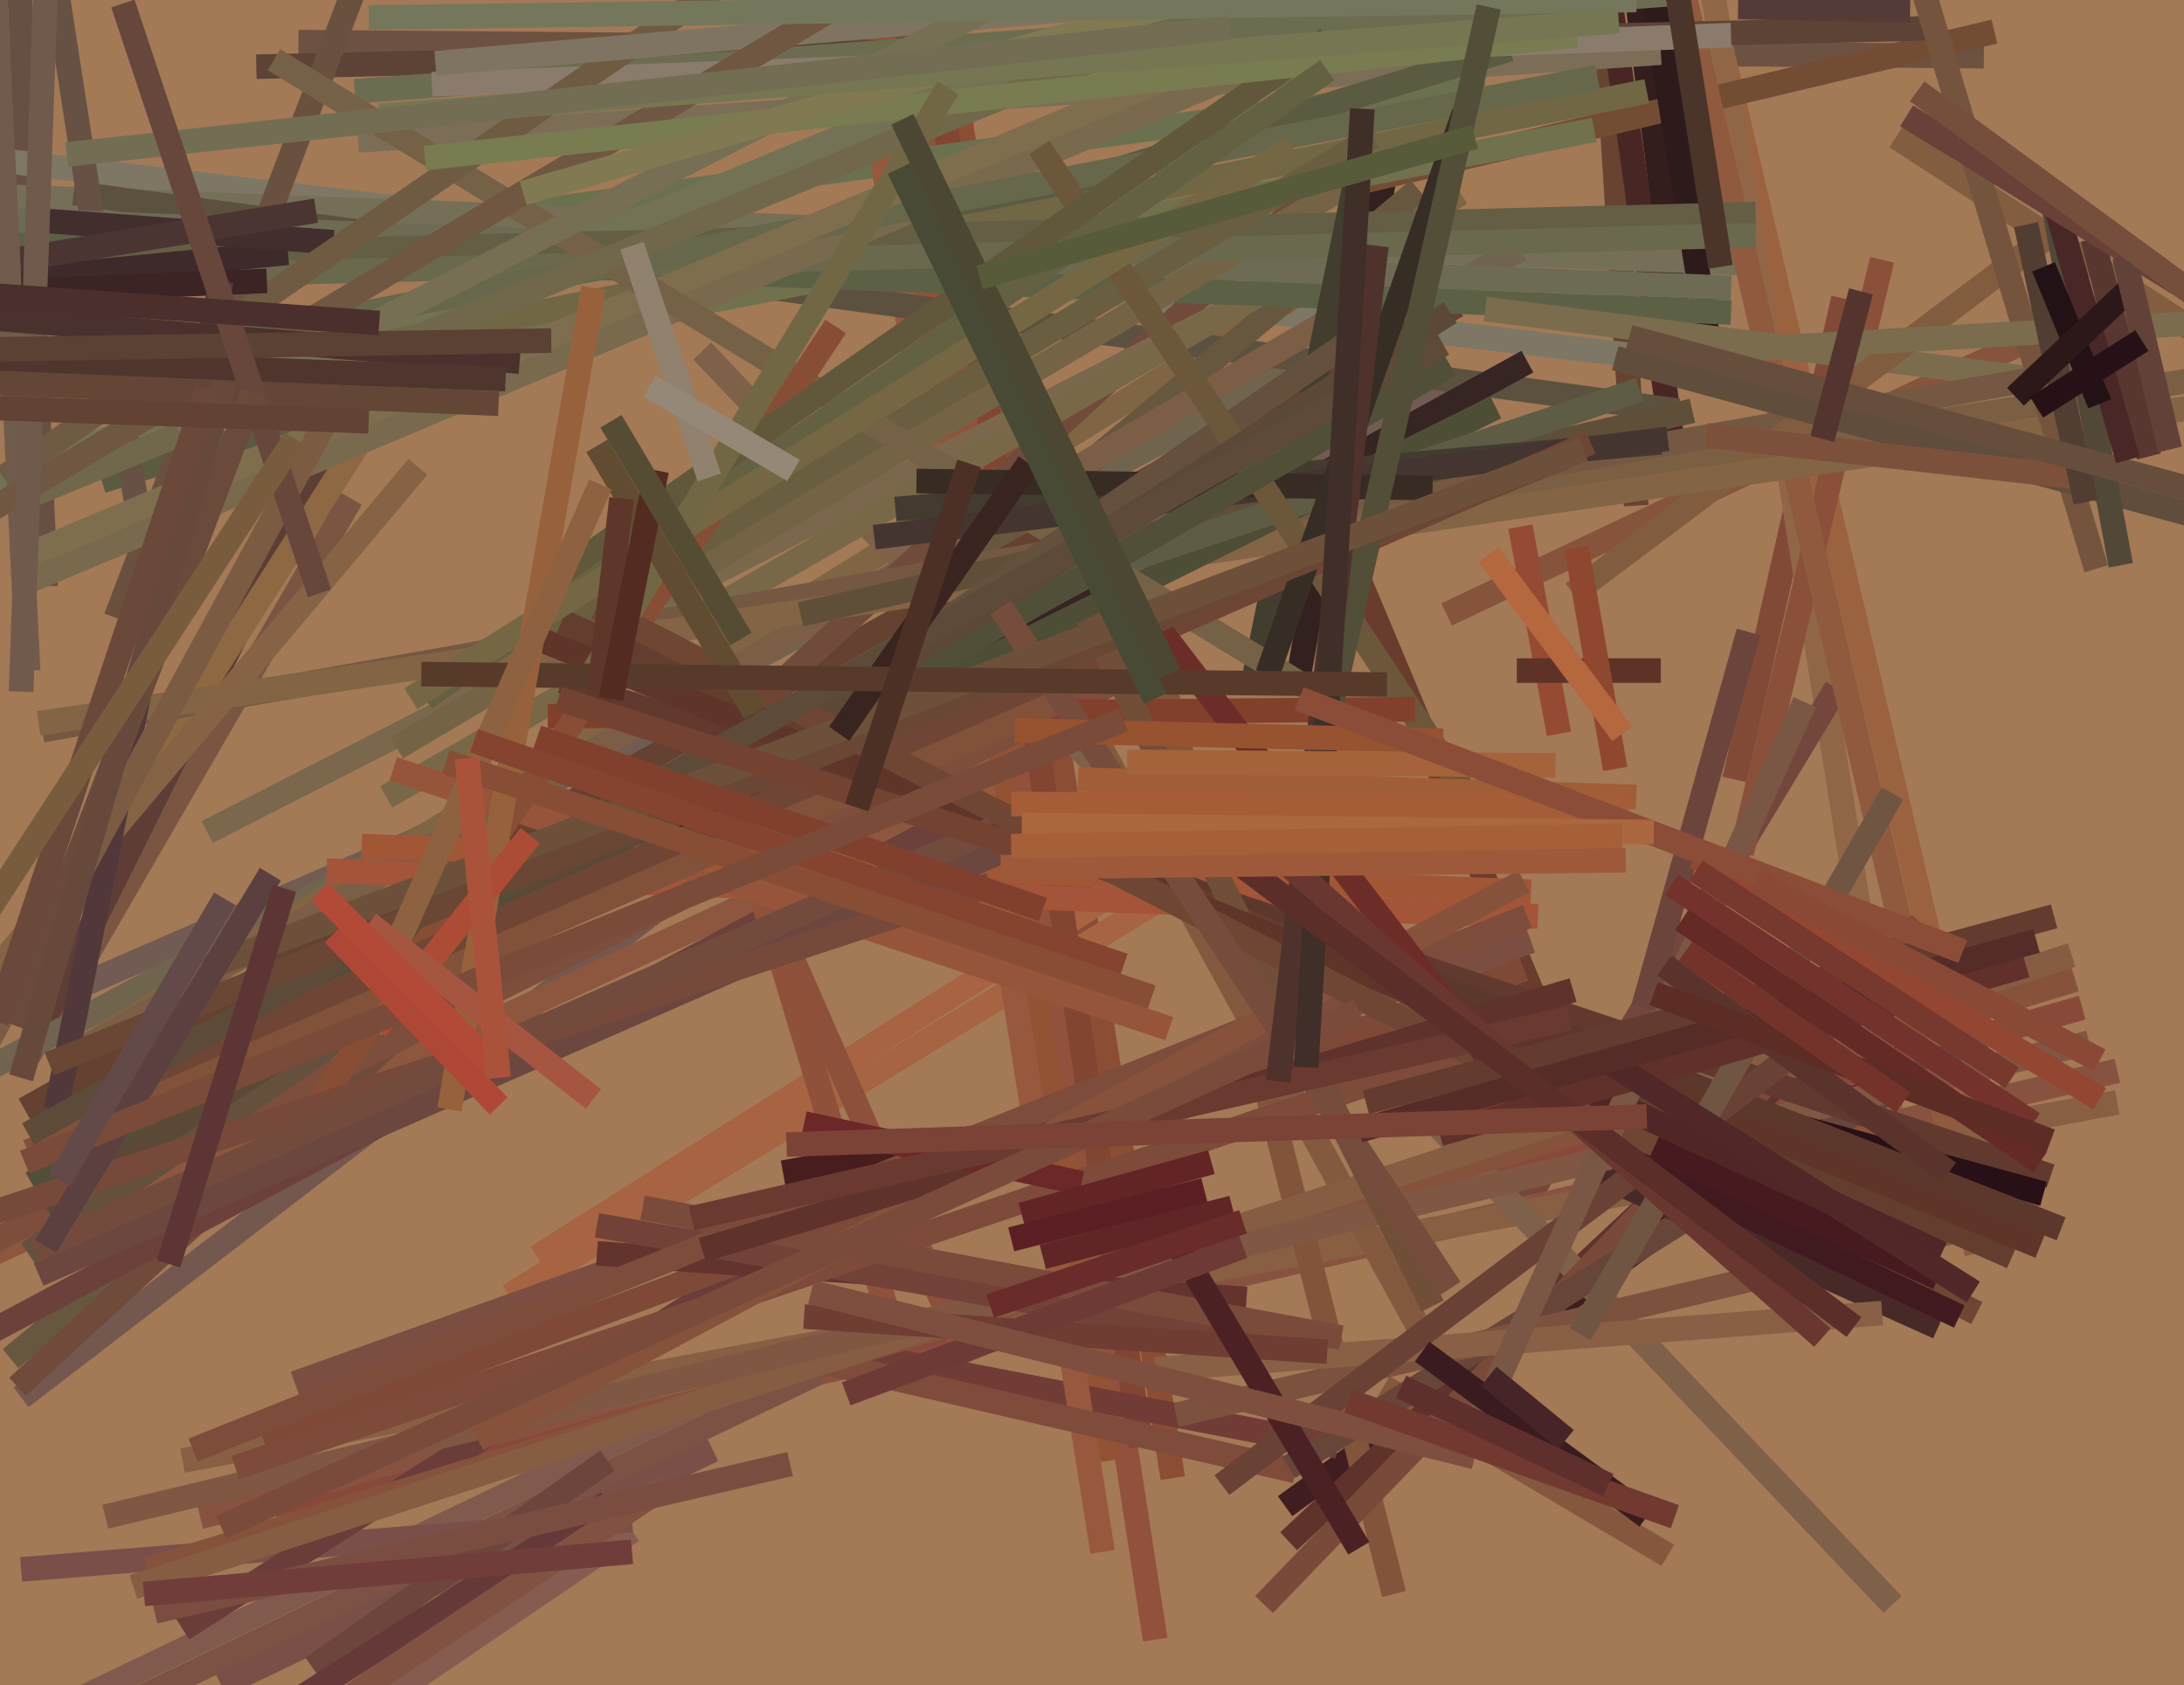<svg xmlns="http://www.w3.org/2000/svg" width="622px" height="480px">
  <rect width="622" height="480" fill="rgb(163,121,86)"/>
  <line x1="8" y1="301" x2="100" y2="142" style="stroke:rgb(122,86,66);stroke-width:7"/>
  <line x1="480" y1="108" x2="463" y2="-26" style="stroke:rgb(51,29,29);stroke-width:7"/>
  <line x1="394" y1="52" x2="370" y2="192" style="stroke:rgb(50,33,30);stroke-width:7"/>
  <line x1="466" y1="144" x2="453" y2="-61" style="stroke:rgb(103,67,48);stroke-width:7"/>
  <line x1="3" y1="-61" x2="13" y2="167" style="stroke:rgb(104,79,68);stroke-width:7"/>
  <line x1="361" y1="103" x2="460" y2="339" style="stroke:rgb(105,60,45);stroke-width:7"/>
  <line x1="-56" y1="39" x2="480" y2="103" style="stroke:rgb(127,119,101);stroke-width:7"/>
  <line x1="525" y1="85" x2="494" y2="222" style="stroke:rgb(129,74,55);stroke-width:7"/>
  <line x1="366" y1="429" x2="557" y2="290" style="stroke:rgb(64,29,32);stroke-width:7"/>
  <line x1="609" y1="82" x2="412" y2="175" style="stroke:rgb(134,84,60);stroke-width:7"/>
  <line x1="414" y1="111" x2="4" y2="289" style="stroke:rgb(113,91,83);stroke-width:7"/>
  <line x1="273" y1="31" x2="334" y2="421" style="stroke:rgb(139,77,52);stroke-width:7"/>
  <line x1="145" y1="369" x2="398" y2="215" style="stroke:rgb(167,100,66);stroke-width:7"/>
  <line x1="478" y1="138" x2="450" y2="-61" style="stroke:rgb(72,38,35);stroke-width:7"/>
  <line x1="153" y1="358" x2="397" y2="204" style="stroke:rgb(167,99,66);stroke-width:7"/>
  <line x1="397" y1="98" x2="6" y2="398" style="stroke:rgb(116,87,79);stroke-width:7"/>
  <line x1="565" y1="16" x2="85" y2="12" style="stroke:rgb(109,81,65);stroke-width:7"/>
  <line x1="566" y1="338" x2="491" y2="17" style="stroke:rgb(155,98,64);stroke-width:7"/>
  <line x1="263" y1="38" x2="329" y2="467" style="stroke:rgb(145,81,60);stroke-width:7"/>
  <line x1="545" y1="357" x2="488" y2="-1" style="stroke:rgb(145,102,71);stroke-width:7"/>
  <line x1="268" y1="27" x2="325" y2="412" style="stroke:rgb(129,69,49);stroke-width:7"/>
  <line x1="10" y1="490" x2="223" y2="388" style="stroke:rgb(129,90,78);stroke-width:7"/>
  <line x1="251" y1="8" x2="316" y2="416" style="stroke:rgb(147,82,51);stroke-width:7"/>
  <line x1="6" y1="304" x2="105" y2="105" style="stroke:rgb(94,61,54);stroke-width:7"/>
  <line x1="-12" y1="82" x2="423" y2="24" style="stroke:rgb(107,113,78);stroke-width:7"/>
  <line x1="523" y1="196" x2="433" y2="345" style="stroke:rgb(116,70,60);stroke-width:7"/>
  <line x1="433" y1="150" x2="444" y2="209" style="stroke:rgb(149,74,51);stroke-width:7"/>
  <line x1="603" y1="305" x2="57" y2="432" style="stroke:rgb(136,82,64);stroke-width:7"/>
  <line x1="593" y1="287" x2="79" y2="433" style="stroke:rgb(137,73,58);stroke-width:7"/>
  <line x1="536" y1="74" x2="496" y2="243" style="stroke:rgb(138,80,58);stroke-width:7"/>
  <line x1="276" y1="388" x2="202" y2="219" style="stroke:rgb(140,80,59);stroke-width:7"/>
  <line x1="-77" y1="53" x2="498" y2="75" style="stroke:rgb(117,111,87);stroke-width:7"/>
  <line x1="236" y1="384" x2="381" y2="412" style="stroke:rgb(114,60,54);stroke-width:7"/>
  <line x1="568" y1="9" x2="370" y2="56" style="stroke:rgb(115,77,51);stroke-width:7"/>
  <line x1="489" y1="112" x2="463" y2="-50" style="stroke:rgb(45,26,26);stroke-width:7"/>
  <line x1="433" y1="71" x2="-23" y2="315" style="stroke:rgb(112,100,78);stroke-width:7"/>
  <line x1="603" y1="314" x2="52" y2="416" style="stroke:rgb(137,95,67);stroke-width:7"/>
  <line x1="247" y1="18" x2="314" y2="442" style="stroke:rgb(151,88,61);stroke-width:7"/>
  <line x1="416" y1="55" x2="18" y2="302" style="stroke:rgb(127,101,68);stroke-width:7"/>
  <line x1="563" y1="357" x2="480" y2="0" style="stroke:rgb(143,90,61);stroke-width:7"/>
  <line x1="77" y1="506" x2="180" y2="436" style="stroke:rgb(134,92,81);stroke-width:7"/>
  <line x1="475" y1="443" x2="394" y2="395" style="stroke:rgb(133,87,62);stroke-width:7"/>
  <line x1="397" y1="454" x2="329" y2="185" style="stroke:rgb(130,84,59);stroke-width:7"/>
  <line x1="473" y1="15" x2="102" y2="40" style="stroke:rgb(124,109,87);stroke-width:7"/>
  <line x1="21" y1="55" x2="478" y2="117" style="stroke:rgb(92,81,63);stroke-width:7"/>
  <line x1="404" y1="54" x2="3" y2="387" style="stroke:rgb(103,87,62);stroke-width:7"/>
  <line x1="408" y1="74" x2="20" y2="301" style="stroke:rgb(123,94,69);stroke-width:7"/>
  <line x1="367" y1="439" x2="521" y2="295" style="stroke:rgb(95,50,43);stroke-width:7"/>
  <line x1="200" y1="100" x2="539" y2="457" style="stroke:rgb(127,96,72);stroke-width:7"/>
  <line x1="435" y1="103" x2="31" y2="325" style="stroke:rgb(54,37,35);stroke-width:7"/>
  <line x1="552" y1="8" x2="73" y2="19" style="stroke:rgb(93,67,54);stroke-width:7"/>
  <line x1="14" y1="496" x2="233" y2="391" style="stroke:rgb(123,82,68);stroke-width:7"/>
  <line x1="-28" y1="149" x2="400" y2="-27" style="stroke:rgb(115,114,84);stroke-width:7"/>
  <line x1="272" y1="230" x2="-32" y2="371" style="stroke:rgb(141,86,62);stroke-width:7"/>
  <line x1="6" y1="447" x2="180" y2="433" style="stroke:rgb(122,79,74);stroke-width:7"/>
  <line x1="29" y1="137" x2="430" y2="14" style="stroke:rgb(91,91,66);stroke-width:7"/>
  <line x1="215" y1="360" x2="52" y2="464" style="stroke:rgb(106,60,58);stroke-width:7"/>
  <line x1="87" y1="108" x2="454" y2="37" style="stroke:rgb(113,113,78);stroke-width:7"/>
  <line x1="226" y1="386" x2="369" y2="419" style="stroke:rgb(127,75,59);stroke-width:7"/>
  <line x1="6" y1="-68" x2="45" y2="183" style="stroke:rgb(102,81,68);stroke-width:7"/>
  <line x1="415" y1="87" x2="7" y2="316" style="stroke:rgb(100,65,48);stroke-width:7"/>
  <line x1="392" y1="38" x2="5" y2="395" style="stroke:rgb(112,75,60);stroke-width:7"/>
  <line x1="59" y1="237" x2="380" y2="73" style="stroke:rgb(123,104,76);stroke-width:7"/>
  <line x1="432" y1="191" x2="473" y2="191" style="stroke:rgb(95,50,40);stroke-width:7"/>
  <line x1="360" y1="457" x2="547" y2="263" style="stroke:rgb(121,74,58);stroke-width:7"/>
  <line x1="272" y1="233" x2="-2" y2="379" style="stroke:rgb(109,65,59);stroke-width:7"/>
  <line x1="110" y1="227" x2="377" y2="73" style="stroke:rgb(121,104,71);stroke-width:7"/>
  <line x1="367" y1="418" x2="562" y2="296" style="stroke:rgb(104,69,57);stroke-width:7"/>
  <line x1="63" y1="480" x2="203" y2="413" style="stroke:rgb(122,79,71);stroke-width:7"/>
  <line x1="683" y1="132" x2="540" y2="39" style="stroke:rgb(130,93,63);stroke-width:7"/>
  <line x1="254" y1="378" x2="212" y2="239" style="stroke:rgb(144,81,59);stroke-width:7"/>
  <line x1="404" y1="378" x2="313" y2="212" style="stroke:rgb(132,89,63);stroke-width:7"/>
  <line x1="438" y1="261" x2="93" y2="248" style="stroke:rgb(163,84,57);stroke-width:7"/>
  <line x1="-90" y1="66" x2="493" y2="89" style="stroke:rgb(92,97,70);stroke-width:7"/>
  <line x1="-14" y1="62" x2="493" y2="82" style="stroke:rgb(109,107,84);stroke-width:7"/>
  <line x1="33" y1="176" x2="102" y2="-6" style="stroke:rgb(106,80,62);stroke-width:7"/>
  <line x1="43" y1="202" x2="626" y2="108" style="stroke:rgb(122,95,67);stroke-width:7"/>
  <line x1="591" y1="279" x2="42" y2="447" style="stroke:rgb(134,82,60);stroke-width:7"/>
  <line x1="3" y1="282" x2="108" y2="117" style="stroke:rgb(142,104,66);stroke-width:7"/>
  <line x1="48" y1="110" x2="469" y2="26" style="stroke:rgb(113,103,68);stroke-width:7"/>
  <line x1="113" y1="213" x2="385" y2="52" style="stroke:rgb(116,100,69);stroke-width:7"/>
  <line x1="436" y1="268" x2="84" y2="394" style="stroke:rgb(124,78,65);stroke-width:7"/>
  <line x1="-134" y1="77" x2="500" y2="61" style="stroke:rgb(100,94,68);stroke-width:7"/>
  <line x1="495" y1="2" x2="544" y2="3" style="stroke:rgb(84,59,55);stroke-width:7"/>
  <line x1="595" y1="110" x2="423" y2="88" style="stroke:rgb(122,108,77);stroke-width:7"/>
  <line x1="434" y1="276" x2="75" y2="410" style="stroke:rgb(126,73,55);stroke-width:7"/>
  <line x1="12" y1="208" x2="613" y2="102" style="stroke:rgb(117,88,66);stroke-width:7"/>
  <line x1="452" y1="292" x2="223" y2="334" style="stroke:rgb(71,29,30);stroke-width:7"/>
  <line x1="-92" y1="82" x2="500" y2="67" style="stroke:rgb(106,104,77);stroke-width:7"/>
  <line x1="7" y1="166" x2="405" y2="-1" style="stroke:rgb(122,106,77);stroke-width:7"/>
  <line x1="386" y1="52" x2="357" y2="194" style="stroke:rgb(66,61,46);stroke-width:7"/>
  <line x1="593" y1="60" x2="448" y2="169" style="stroke:rgb(129,92,63);stroke-width:7"/>
  <line x1="68" y1="96" x2="455" y2="22" style="stroke:rgb(102,103,75);stroke-width:7"/>
  <line x1="137" y1="192" x2="391" y2="39" style="stroke:rgb(105,94,63);stroke-width:7"/>
  <line x1="89" y1="475" x2="173" y2="416" style="stroke:rgb(108,70,60);stroke-width:7"/>
  <line x1="-62" y1="86" x2="82" y2="72" style="stroke:rgb(62,41,43);stroke-width:7"/>
  <line x1="11" y1="206" x2="666" y2="110" style="stroke:rgb(131,100,69);stroke-width:7"/>
  <line x1="335" y1="403" x2="581" y2="345" style="stroke:rgb(124,82,62);stroke-width:7"/>
  <line x1="548" y1="-2" x2="597" y2="162" style="stroke:rgb(117,84,62);stroke-width:7"/>
  <line x1="8" y1="158" x2="414" y2="-12" style="stroke:rgb(127,110,78);stroke-width:7"/>
  <line x1="480" y1="-2" x2="101" y2="26" style="stroke:rgb(108,109,80);stroke-width:7"/>
  <line x1="14" y1="63" x2="95" y2="69" style="stroke:rgb(66,46,45);stroke-width:7"/>
  <line x1="426" y1="116" x2="15" y2="320" style="stroke:rgb(78,78,55);stroke-width:7"/>
  <line x1="552" y1="378" x2="452" y2="333" style="stroke:rgb(71,41,40);stroke-width:7"/>
  <line x1="590" y1="272" x2="38" y2="452" style="stroke:rgb(134,92,67);stroke-width:7"/>
  <line x1="228" y1="175" x2="482" y2="117" style="stroke:rgb(96,79,56);stroke-width:7"/>
  <line x1="74" y1="491" x2="173" y2="428" style="stroke:rgb(100,57,56);stroke-width:7"/>
  <line x1="260" y1="180" x2="467" y2="111" style="stroke:rgb(94,92,68);stroke-width:7"/>
  <line x1="626" y1="92" x2="471" y2="101" style="stroke:rgb(122,108,77);stroke-width:7"/>
  <line x1="493" y1="10" x2="123" y2="24" style="stroke:rgb(138,123,109);stroke-width:7"/>
  <line x1="78" y1="17" x2="397" y2="211" style="stroke:rgb(117,97,69);stroke-width:7"/>
  <line x1="595" y1="297" x2="30" y2="432" style="stroke:rgb(128,87,66);stroke-width:7"/>
  <line x1="255" y1="145" x2="473" y2="126" style="stroke:rgb(67,59,48);stroke-width:7"/>
  <line x1="336" y1="185" x2="-31" y2="368" style="stroke:rgb(124,78,59);stroke-width:7"/>
  <line x1="329" y1="390" x2="536" y2="374" style="stroke:rgb(137,96,69);stroke-width:7"/>
  <line x1="1" y1="136" x2="336" y2="-94" style="stroke:rgb(111,91,66);stroke-width:7"/>
  <line x1="170" y1="357" x2="355" y2="370" style="stroke:rgb(99,51,46);stroke-width:7"/>
  <line x1="333" y1="293" x2="112" y2="219" style="stroke:rgb(150,85,58);stroke-width:7"/>
  <line x1="-112" y1="93" x2="90" y2="60" style="stroke:rgb(75,53,51);stroke-width:7"/>
  <line x1="249" y1="153" x2="475" y2="125" style="stroke:rgb(68,53,48);stroke-width:7"/>
  <line x1="261" y1="137" x2="408" y2="139" style="stroke:rgb(56,43,36);stroke-width:7"/>
  <line x1="170" y1="349" x2="364" y2="383" style="stroke:rgb(114,66,56);stroke-width:7"/>
  <line x1="405" y1="83" x2="8" y2="357" style="stroke:rgb(101,80,61);stroke-width:7"/>
  <line x1="424" y1="236" x2="296" y2="42" style="stroke:rgb(108,87,59);stroke-width:7"/>
  <line x1="403" y1="202" x2="156" y2="204" style="stroke:rgb(130,63,44);stroke-width:7"/>
  <line x1="413" y1="104" x2="9" y2="337" style="stroke:rgb(82,79,57);stroke-width:7"/>
  <line x1="94" y1="487" x2="190" y2="423" style="stroke:rgb(129,82,66);stroke-width:7"/>
  <line x1="633" y1="149" x2="460" y2="102" style="stroke:rgb(96,77,59);stroke-width:7"/>
  <line x1="238" y1="93" x2="89" y2="317" style="stroke:rgb(136,77,53);stroke-width:7"/>
  <line x1="435" y1="261" x2="55" y2="413" style="stroke:rgb(125,76,59);stroke-width:7"/>
  <line x1="479" y1="-12" x2="124" y2="18" style="stroke:rgb(127,116,97);stroke-width:7"/>
  <line x1="436" y1="254" x2="103" y2="241" style="stroke:rgb(161,86,54);stroke-width:7"/>
  <line x1="-144" y1="89" x2="76" y2="80" style="stroke:rgb(60,35,36);stroke-width:7"/>
  <line x1="-12" y1="289" x2="119" y2="133" style="stroke:rgb(133,99,68);stroke-width:7"/>
  <line x1="413" y1="89" x2="13" y2="344" style="stroke:rgb(91,72,55);stroke-width:7"/>
  <line x1="601" y1="137" x2="486" y2="124" style="stroke:rgb(125,80,59);stroke-width:7"/>
  <line x1="612" y1="130" x2="596" y2="68" style="stroke:rgb(88,55,48);stroke-width:7"/>
  <line x1="300" y1="236" x2="11" y2="363" style="stroke:rgb(107,71,64);stroke-width:7"/>
  <line x1="16" y1="316" x2="63" y2="80" style="stroke:rgb(82,56,58);stroke-width:7"/>
  <line x1="-3" y1="296" x2="95" y2="116" style="stroke:rgb(123,92,67);stroke-width:7"/>
  <line x1="448" y1="289" x2="67" y2="418" style="stroke:rgb(126,74,58);stroke-width:7"/>
  <line x1="183" y1="344" x2="382" y2="381" style="stroke:rgb(122,74,58);stroke-width:7"/>
  <line x1="301" y1="200" x2="8" y2="328" style="stroke:rgb(129,82,57);stroke-width:7"/>
  <line x1="9" y1="141" x2="409" y2="-23" style="stroke:rgb(113,104,75);stroke-width:7"/>
  <line x1="453" y1="126" x2="28" y2="312" style="stroke:rgb(111,70,53);stroke-width:7"/>
  <line x1="584" y1="335" x2="160" y2="194" style="stroke:rgb(97,57,46);stroke-width:7"/>
  <line x1="434" y1="251" x2="136" y2="410" style="stroke:rgb(134,82,60);stroke-width:7"/>
  <line x1="50" y1="121" x2="415" y2="-66" style="stroke:rgb(119,111,84);stroke-width:7"/>
  <line x1="-3" y1="-34" x2="8" y2="191" style="stroke:rgb(112,91,77);stroke-width:7"/>
  <line x1="582" y1="340" x2="494" y2="316" style="stroke:rgb(39,16,22);stroke-width:7"/>
  <line x1="159" y1="164" x2="378" y2="11" style="stroke:rgb(97,88,60);stroke-width:7"/>
  <line x1="-14" y1="152" x2="406" y2="-98" style="stroke:rgb(112,87,66);stroke-width:7"/>
  <line x1="587" y1="350" x2="172" y2="188" style="stroke:rgb(92,55,44);stroke-width:7"/>
  <line x1="573" y1="358" x2="160" y2="177" style="stroke:rgb(99,62,46);stroke-width:7"/>
  <line x1="408" y1="372" x2="310" y2="176" style="stroke:rgb(113,78,55);stroke-width:7"/>
  <line x1="581" y1="355" x2="146" y2="179" style="stroke:rgb(95,53,42);stroke-width:7"/>
  <line x1="449" y1="10" x2="121" y2="45" style="stroke:rgb(121,123,80);stroke-width:7"/>
  <line x1="229" y1="375" x2="378" y2="385" style="stroke:rgb(111,61,50);stroke-width:7"/>
  <line x1="390" y1="-15" x2="149" y2="55" style="stroke:rgb(129,121,82);stroke-width:7"/>
  <line x1="13" y1="-4" x2="6" y2="197" style="stroke:rgb(112,90,75);stroke-width:7"/>
  <line x1="348" y1="423" x2="535" y2="282" style="stroke:rgb(105,65,53);stroke-width:7"/>
  <line x1="563" y1="374" x2="170" y2="173" style="stroke:rgb(111,70,52);stroke-width:7"/>
  <line x1="413" y1="367" x2="285" y2="173" style="stroke:rgb(118,76,60);stroke-width:7"/>
  <line x1="584" y1="54" x2="604" y2="161" style="stroke:rgb(82,72,56);stroke-width:7"/>
  <line x1="490" y1="76" x2="468" y2="-64" style="stroke:rgb(75,52,42);stroke-width:7"/>
  <line x1="450" y1="380" x2="539" y2="226" style="stroke:rgb(112,85,66);stroke-width:7"/>
  <line x1="558" y1="375" x2="455" y2="326" style="stroke:rgb(64,26,31);stroke-width:7"/>
  <line x1="387" y1="441" x2="325" y2="337" style="stroke:rgb(75,33,36);stroke-width:7"/>
  <line x1="411" y1="98" x2="8" y2="323" style="stroke:rgb(93,74,57);stroke-width:7"/>
  <line x1="466" y1="0" x2="105" y2="5" style="stroke:rgb(116,119,91);stroke-width:7"/>
  <line x1="461" y1="6" x2="108" y2="33" style="stroke:rgb(118,118,83);stroke-width:7"/>
  <line x1="448" y1="282" x2="200" y2="356" style="stroke:rgb(95,50,43);stroke-width:7"/>
  <line x1="229" y1="320" x2="308" y2="337" style="stroke:rgb(108,39,40);stroke-width:7"/>
  <line x1="121" y1="199" x2="378" y2="20" style="stroke:rgb(99,97,66);stroke-width:7"/>
  <line x1="-242" y1="71" x2="148" y2="103" style="stroke:rgb(75,49,45);stroke-width:7"/>
  <line x1="417" y1="32" x2="361" y2="192" style="stroke:rgb(54,45,36);stroke-width:7"/>
  <line x1="327" y1="175" x2="435" y2="316" style="stroke:rgb(108,44,39);stroke-width:7"/>
  <line x1="446" y1="130" x2="14" y2="303" style="stroke:rgb(106,70,53);stroke-width:7"/>
  <line x1="117" y1="199" x2="368" y2="42" style="stroke:rgb(118,103,68);stroke-width:7"/>
  <line x1="-39" y1="101" x2="144" y2="108" style="stroke:rgb(79,53,46);stroke-width:7"/>
  <line x1="447" y1="290" x2="197" y2="347" style="stroke:rgb(106,58,49);stroke-width:7"/>
  <line x1="424" y1="2" x2="373" y2="228" style="stroke:rgb(82,78,56);stroke-width:7"/>
  <line x1="387" y1="288" x2="63" y2="435" style="stroke:rgb(122,74,59);stroke-width:7"/>
  <line x1="44" y1="459" x2="225" y2="417" style="stroke:rgb(122,77,64);stroke-width:7"/>
  <line x1="392" y1="70" x2="364" y2="308" style="stroke:rgb(79,50,44);stroke-width:7"/>
  <line x1="-147" y1="103" x2="142" y2="115" style="stroke:rgb(99,70,54);stroke-width:7"/>
  <line x1="19" y1="44" x2="350" y2="8" style="stroke:rgb(115,110,83);stroke-width:7"/>
  <line x1="451" y1="128" x2="58" y2="276" style="stroke:rgb(109,80,58);stroke-width:7"/>
  <line x1="297" y1="358" x2="351" y2="344" style="stroke:rgb(96,37,38);stroke-width:7"/>
  <line x1="168" y1="193" x2="270" y2="25" style="stroke:rgb(113,103,68);stroke-width:7"/>
  <line x1="282" y1="252" x2="-10" y2="348" style="stroke:rgb(118,73,58);stroke-width:7"/>
  <line x1="577" y1="64" x2="594" y2="143" style="stroke:rgb(82,61,50);stroke-width:7"/>
  <line x1="388" y1="31" x2="372" y2="304" style="stroke:rgb(64,47,40);stroke-width:7"/>
  <line x1="553" y1="357" x2="453" y2="311" style="stroke:rgb(81,38,39);stroke-width:7"/>
  <line x1="241" y1="397" x2="354" y2="355" style="stroke:rgb(109,58,53);stroke-width:7"/>
  <line x1="291" y1="346" x2="345" y2="331" style="stroke:rgb(99,36,38);stroke-width:7"/>
  <line x1="466" y1="227" x2="307" y2="222" style="stroke:rgb(161,93,55);stroke-width:7"/>
  <line x1="-157" y1="102" x2="157" y2="97" style="stroke:rgb(91,64,52);stroke-width:7"/>
  <line x1="418" y1="412" x2="514" y2="200" style="stroke:rgb(122,86,68);stroke-width:7"/>
  <line x1="35" y1="1" x2="91" y2="169" style="stroke:rgb(103,71,60);stroke-width:7"/>
  <line x1="239" y1="209" x2="293" y2="132" style="stroke:rgb(58,36,32);stroke-width:7"/>
  <line x1="577" y1="275" x2="410" y2="323" style="stroke:rgb(97,48,42);stroke-width:7"/>
  <line x1="464" y1="230" x2="288" y2="229" style="stroke:rgb(165,93,55);stroke-width:7"/>
  <line x1="362" y1="242" x2="519" y2="381" style="stroke:rgb(105,55,47);stroke-width:7"/>
  <line x1="411" y1="211" x2="289" y2="208" style="stroke:rgb(151,82,48);stroke-width:7"/>
  <line x1="443" y1="218" x2="321" y2="217" style="stroke:rgb(165,99,59);stroke-width:7"/>
  <line x1="634" y1="142" x2="464" y2="96" style="stroke:rgb(102,77,60);stroke-width:7"/>
  <line x1="202" y1="136" x2="180" y2="70" style="stroke:rgb(145,130,111);stroke-width:7"/>
  <line x1="552" y1="364" x2="471" y2="327" style="stroke:rgb(71,26,32);stroke-width:7"/>
  <line x1="4" y1="292" x2="72" y2="112" style="stroke:rgb(106,75,59);stroke-width:7"/>
  <line x1="562" y1="368" x2="451" y2="298" style="stroke:rgb(79,40,39);stroke-width:7"/>
  <line x1="469" y1="432" x2="405" y2="385" style="stroke:rgb(58,28,32);stroke-width:7"/>
  <line x1="6" y1="307" x2="64" y2="109" style="stroke:rgb(103,73,60);stroke-width:7"/>
  <line x1="498" y1="180" x2="468" y2="287" style="stroke:rgb(107,69,59);stroke-width:7"/>
  <line x1="283" y1="236" x2="10" y2="356" style="stroke:rgb(115,75,61);stroke-width:7"/>
  <line x1="585" y1="57" x2="606" y2="131" style="stroke:rgb(73,39,38);stroke-width:7"/>
  <line x1="13" y1="355" x2="77" y2="249" style="stroke:rgb(91,64,63);stroke-width:7"/>
  <line x1="585" y1="261" x2="389" y2="314" style="stroke:rgb(100,59,47);stroke-width:7"/>
  <line x1="41" y1="454" x2="180" y2="442" style="stroke:rgb(113,61,58);stroke-width:7"/>
  <line x1="-1" y1="291" x2="59" y2="111" style="stroke:rgb(106,73,59);stroke-width:7"/>
  <line x1="215" y1="203" x2="170" y2="127" style="stroke:rgb(97,75,49);stroke-width:7"/>
  <line x1="288" y1="353" x2="343" y2="339" style="stroke:rgb(91,31,35);stroke-width:7"/>
  <line x1="120" y1="192" x2="395" y2="195" style="stroke:rgb(88,58,43);stroke-width:7"/>
  <line x1="580" y1="268" x2="387" y2="322" style="stroke:rgb(85,44,39);stroke-width:7"/>
  <line x1="169" y1="82" x2="128" y2="316" style="stroke:rgb(151,98,59);stroke-width:7"/>
  <line x1="598" y1="313" x2="483" y2="244" style="stroke:rgb(147,70,49);stroke-width:7"/>
  <line x1="370" y1="199" x2="559" y2="271" style="stroke:rgb(140,77,56);stroke-width:7"/>
  <line x1="170" y1="203" x2="177" y2="142" style="stroke:rgb(95,54,42);stroke-width:7"/>
  <line x1="231" y1="368" x2="420" y2="415" style="stroke:rgb(126,78,62);stroke-width:7"/>
  <line x1="573" y1="307" x2="483" y2="248" style="stroke:rgb(119,56,46);stroke-width:7"/>
  <line x1="107" y1="293" x2="151" y2="238" style="stroke:rgb(172,76,52);stroke-width:7"/>
  <line x1="297" y1="259" x2="153" y2="210" style="stroke:rgb(129,64,46);stroke-width:7"/>
  <line x1="333" y1="192" x2="257" y2="34" style="stroke:rgb(76,71,50);stroke-width:7"/>
  <line x1="449" y1="156" x2="460" y2="219" style="stroke:rgb(144,71,47);stroke-width:7"/>
  <line x1="171" y1="138" x2="110" y2="276" style="stroke:rgb(142,98,64);stroke-width:7"/>
  <line x1="329" y1="199" x2="256" y2="48" style="stroke:rgb(72,74,53);stroke-width:7"/>
  <line x1="174" y1="199" x2="187" y2="134" style="stroke:rgb(83,43,33);stroke-width:7"/>
  <line x1="582" y1="76" x2="598" y2="115" style="stroke:rgb(34,18,21);stroke-width:7"/>
  <line x1="320" y1="275" x2="135" y2="211" style="stroke:rgb(133,67,48);stroke-width:7"/>
  <line x1="328" y1="284" x2="127" y2="217" style="stroke:rgb(136,77,53);stroke-width:7"/>
  <line x1="530" y1="83" x2="519" y2="125" style="stroke:rgb(84,52,46);stroke-width:7"/>
  <line x1="226" y1="134" x2="185" y2="110" style="stroke:rgb(149,136,119);stroke-width:7"/>
  <line x1="296" y1="243" x2="159" y2="199" style="stroke:rgb(116,66,48);stroke-width:7"/>
  <line x1="705" y1="133" x2="543" y2="33" style="stroke:rgb(105,65,56);stroke-width:7"/>
  <line x1="353" y1="246" x2="528" y2="378" style="stroke:rgb(92,46,42);stroke-width:7"/>
  <line x1="555" y1="334" x2="474" y2="275" style="stroke:rgb(90,51,44);stroke-width:7"/>
  <line x1="-60" y1="80" x2="108" y2="92" style="stroke:rgb(74,47,44);stroke-width:7"/>
  <line x1="477" y1="432" x2="384" y2="399" style="stroke:rgb(114,57,49);stroke-width:7"/>
  <line x1="608" y1="81" x2="574" y2="113" style="stroke:rgb(45,24,25);stroke-width:7"/>
  <line x1="211" y1="182" x2="174" y2="120" style="stroke:rgb(86,76,51);stroke-width:7"/>
  <line x1="618" y1="128" x2="605" y2="73" style="stroke:rgb(97,65,56);stroke-width:7"/>
  <line x1="420" y1="39" x2="279" y2="79" style="stroke:rgb(88,91,58);stroke-width:7"/>
  <line x1="-22" y1="288" x2="84" y2="125" style="stroke:rgb(121,92,62);stroke-width:7"/>
  <line x1="320" y1="205" x2="7" y2="331" style="stroke:rgb(122,75,56);stroke-width:7"/>
  <line x1="-119" y1="112" x2="105" y2="120" style="stroke:rgb(97,66,52);stroke-width:7"/>
  <line x1="446" y1="410" x2="424" y2="392" style="stroke:rgb(70,36,39);stroke-width:7"/>
  <line x1="469" y1="318" x2="224" y2="326" style="stroke:rgb(122,67,53);stroke-width:7"/>
  <line x1="463" y1="245" x2="285" y2="247" style="stroke:rgb(158,89,58);stroke-width:7"/>
  <line x1="610" y1="97" x2="580" y2="116" style="stroke:rgb(40,17,22);stroke-width:7"/>
  <line x1="424" y1="158" x2="462" y2="209" style="stroke:rgb(181,103,61);stroke-width:7"/>
  <line x1="685" y1="128" x2="546" y2="26" style="stroke:rgb(118,78,60);stroke-width:7"/>
  <line x1="142" y1="315" x2="95" y2="266" style="stroke:rgb(175,71,55);stroke-width:7"/>
  <line x1="471" y1="237" x2="291" y2="235" style="stroke:rgb(171,103,63);stroke-width:7"/>
  <line x1="598" y1="302" x2="500" y2="251" style="stroke:rgb(137,73,54);stroke-width:7"/>
  <line x1="579" y1="320" x2="476" y2="252" style="stroke:rgb(115,51,44);stroke-width:7"/>
  <line x1="169" y1="313" x2="105" y2="263" style="stroke:rgb(165,85,64);stroke-width:7"/>
  <line x1="141" y1="304" x2="91" y2="254" style="stroke:rgb(179,73,55);stroke-width:7"/>
  <line x1="17" y1="336" x2="64" y2="256" style="stroke:rgb(99,74,72);stroke-width:7"/>
  <line x1="581" y1="331" x2="479" y2="262" style="stroke:rgb(99,42,38);stroke-width:7"/>
  <line x1="584" y1="325" x2="471" y2="283" style="stroke:rgb(92,44,37);stroke-width:7"/>
  <line x1="462" y1="238" x2="288" y2="241" style="stroke:rgb(165,96,57);stroke-width:7"/>
  <line x1="48" y1="360" x2="81" y2="253" style="stroke:rgb(94,53,53);stroke-width:7"/>
  <line x1="542" y1="314" x2="480" y2="271" style="stroke:rgb(115,51,43);stroke-width:7"/>
  <line x1="142" y1="307" x2="133" y2="216" style="stroke:rgb(171,83,58);stroke-width:7"/>
  <line x1="282" y1="372" x2="354" y2="348" style="stroke:rgb(105,44,43);stroke-width:7"/>
  <line x1="244" y1="230" x2="276" y2="132" style="stroke:rgb(76,48,38);stroke-width:7"/>
  <line x1="458" y1="423" x2="399" y2="395" style="stroke:rgb(95,47,46);stroke-width:7"/>
</svg>